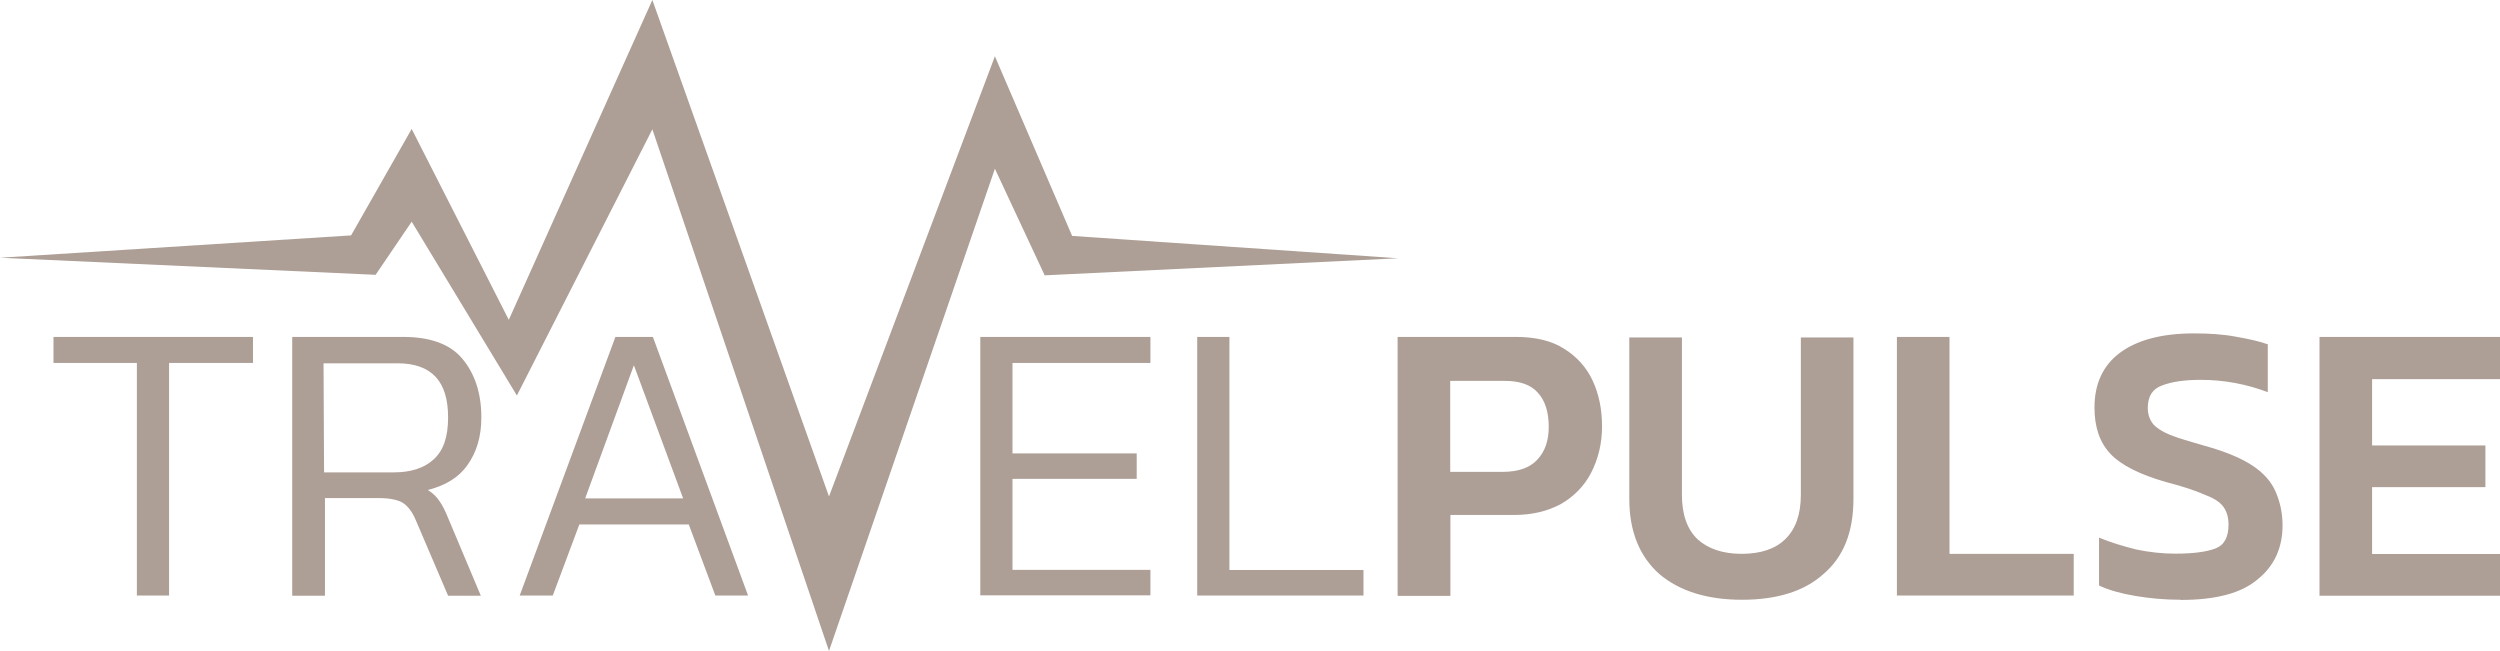 <svg xmlns="http://www.w3.org/2000/svg" id="Layer_2" data-name="Layer 2" viewBox="0 0 142.1 37"><defs><style>      .cls-1 {        fill: #ad9e96;        stroke-width: 0px;      }    </style></defs><g id="Hero"><g id="TravelPulse"><path class="cls-1" d="M7.78,33.85v-13.22H3.04v-1.48h11.34v1.48h-4.77v13.22h-1.83ZM16.61,33.85v-14.7h6.3c1.53,0,2.67.4,3.37,1.24s1.08,1.94,1.08,3.34c0,1.08-.27,1.97-.78,2.69-.51.73-1.27,1.18-2.26,1.43.3.19.51.4.67.65.16.22.32.54.48.94l1.86,4.42h-1.86l-1.83-4.28c-.19-.46-.43-.78-.7-.97s-.75-.3-1.45-.3h-3.02v5.55c-.05,0-1.86,0-1.86,0ZM18.42,26.85h3.96c.97,0,1.72-.24,2.26-.73.57-.51.83-1.29.83-2.4,0-2.05-.94-3.07-2.88-3.07h-4.2l.03,6.19h0ZM29.54,33.85l5.44-14.7h2.13l5.41,14.7h-1.86l-1.51-4.04h-6.22l-1.51,4.04h-1.89ZM33.26,28.33h5.57l-2.8-7.57-2.77,7.57ZM55.72,33.85v-14.7h9.67v1.48h-7.84v5.14h7.06v1.45h-7.06v5.17h7.84v1.45h-9.67ZM68.05,33.85v-14.7h1.83v13.25h7.62v1.45h-9.45ZM79.44,33.85v-14.7h6.71c1.13,0,2.05.22,2.75.67.7.43,1.27,1.05,1.62,1.8.35.75.54,1.62.54,2.61s-.22,1.86-.62,2.64c-.38.75-1,1.37-1.72,1.78-.75.4-1.62.62-2.64.62h-3.64v4.6h-2.99v-.03ZM82.43,26.82h2.99c.86,0,1.51-.22,1.94-.67.46-.48.67-1.1.67-1.89,0-.86-.22-1.51-.62-1.94-.4-.46-1.05-.67-1.86-.67h-3.12v5.17h0ZM99.02,34.09c-1.97,0-3.53-.48-4.69-1.45-1.13-1-1.72-2.42-1.72-4.28v-9.18h2.99v8.94c0,1.13.3,1.97.89,2.53.59.54,1.43.83,2.5.83s1.91-.27,2.48-.83c.59-.57.89-1.4.89-2.53v-8.94h2.99v9.18c0,1.89-.57,3.31-1.72,4.28-1.08.97-2.64,1.45-4.6,1.45ZM107.82,33.85v-14.7h2.99v12.33h7.06v2.37h-10.04ZM123.95,34.09c-.92,0-1.78-.08-2.59-.22-.78-.13-1.48-.32-2.05-.59v-2.72c.65.27,1.35.48,2.1.67.75.16,1.51.24,2.24.24,1.05,0,1.8-.11,2.29-.3s.73-.65.73-1.35c0-.43-.11-.78-.32-1.05s-.57-.48-1.08-.67c-.51-.22-1.21-.46-2.15-.7-1.51-.43-2.56-.97-3.15-1.59-.62-.65-.92-1.53-.92-2.64,0-1.35.48-2.4,1.45-3.12s2.37-1.1,4.2-1.1c.86,0,1.67.05,2.4.19.75.13,1.35.27,1.8.43v2.72c-1.21-.46-2.5-.7-3.8-.7-.94,0-1.67.11-2.21.32-.54.19-.81.62-.81,1.27,0,.38.11.67.3.92.19.22.51.43.97.62.48.19,1.13.38,1.97.62,1.16.32,2.07.7,2.72,1.13.65.43,1.08.94,1.32,1.51s.38,1.18.38,1.89c0,1.27-.48,2.32-1.43,3.07-.92.78-2.37,1.16-4.36,1.16h0ZM131.84,33.85v-14.7h10.26v2.4h-7.27v3.77h6.44v2.37h-6.44v3.8h7.27v2.37s-10.26,0-10.26,0Z"></path><path class="cls-1" d="M19.95,13.38L0,14.65l21.35.97,2.05-3.02,5.98,9.88,7.7-15.13,10.04,29.65,9.43-27.41,2.83,6.06,20.09-.97-18.53-1.27-4.39-10.21-9.43,25.02L37.08,0l-8.16,18.18-5.52-10.85-3.45,6.06h0Z"></path></g></g></svg>